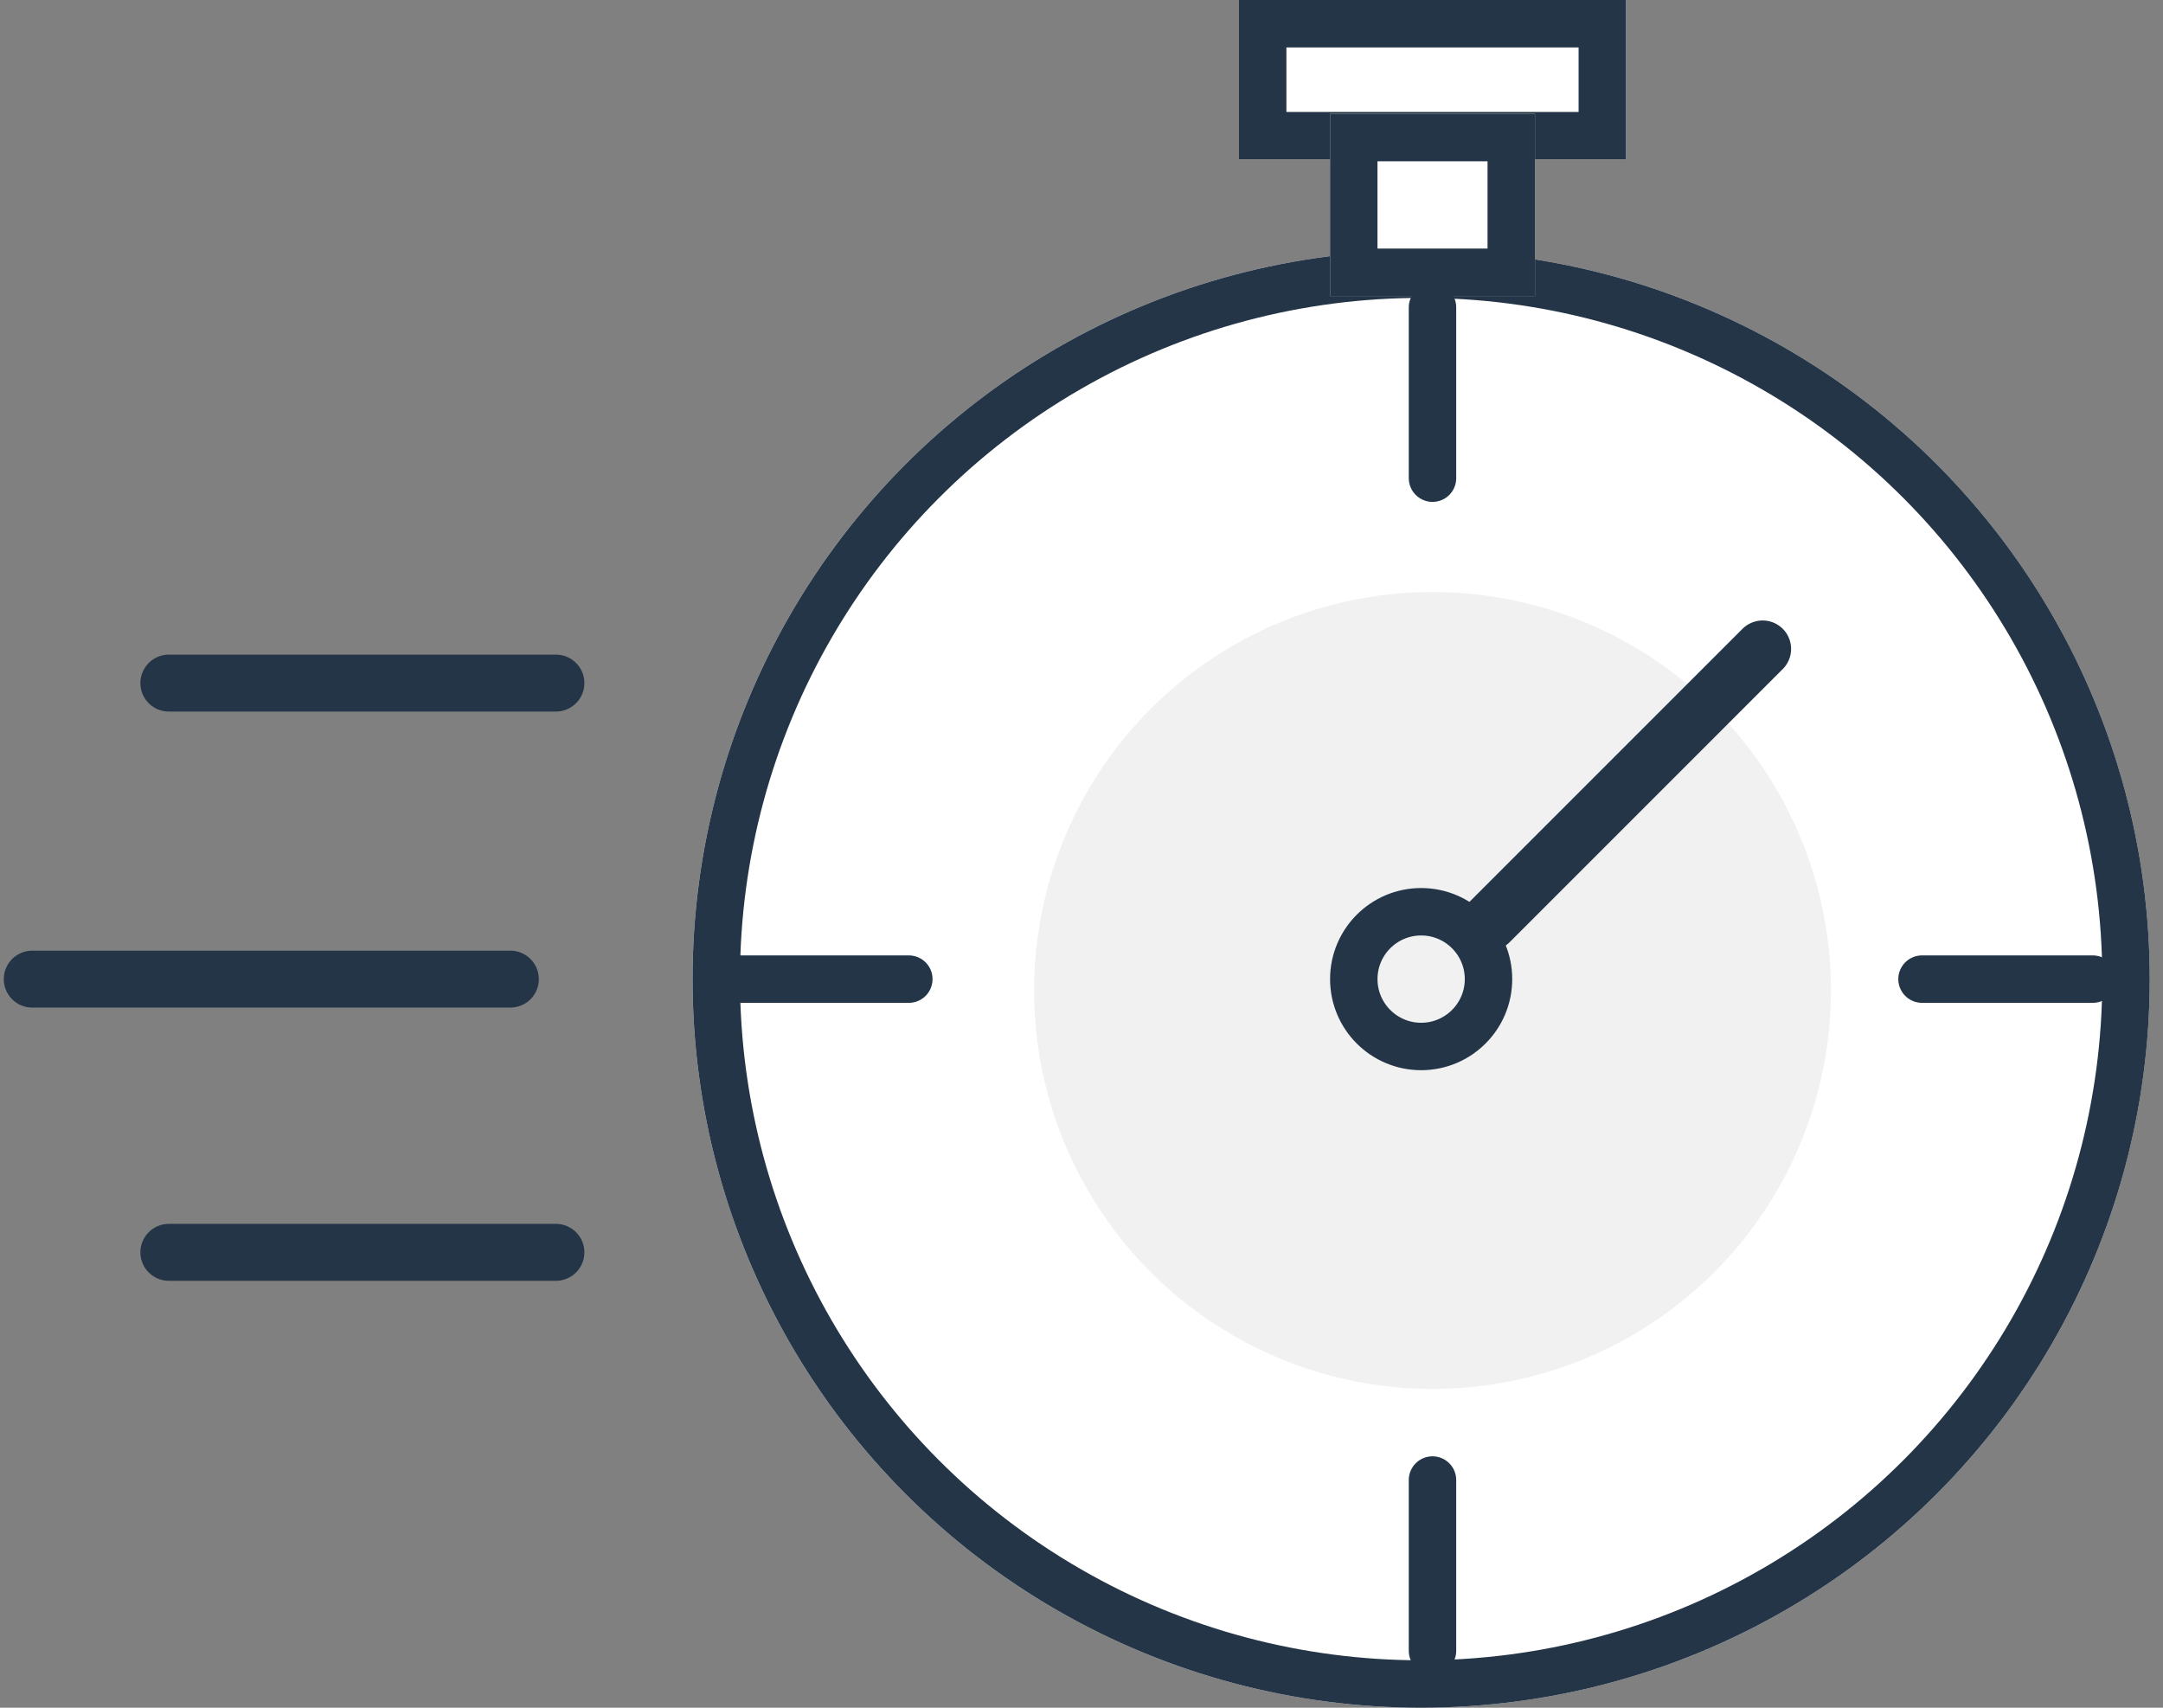 <svg width="114" height="90" viewBox="0 0 114 90" fill="none" xmlns="http://www.w3.org/2000/svg">
<rect x="0" y="0" width="114" height="90" fill="#808080" stroke="none"/>
<circle cx="74.899" cy="51.6" r="38.4" fill="white"/>
<circle cx="74.9" cy="51.6" r="37.15" stroke="#233547" stroke-width="2.5"/>
<circle cx="75.501" cy="52.2" r="21" fill="#F1F1F1"/>
<circle cx="74.901" cy="51.601" r="3.55" stroke="#233547" stroke-width="2.5"/>
<path d="M65.299 0H85.699V8.4H65.299V0Z" fill="white"/>
<path d="M66.549 1.25H84.449V7.15H66.549V1.25Z" stroke="#233547" stroke-width="2.5"/>
<path d="M70.1 6H80.9V15.6H70.1V6Z" fill="white"/>
<path d="M71.35 7.25H79.65V14.35H71.35V7.25Z" stroke="#233547" stroke-width="2.5"/>
<path d="M78.499 48.6L92.899 34.2" stroke="#233547" stroke-width="3" stroke-linecap="round"/>
<path d="M75.499 16.2V25.2" stroke="#233547" stroke-width="2.5" stroke-linecap="round"/>
<path d="M75.499 78V87" stroke="#233547" stroke-width="2.5" stroke-linecap="round"/>
<path d="M101.299 51.601L110.299 51.601" stroke="#233547" stroke-width="2.5" stroke-linecap="round"/>
<path d="M38.899 51.601L47.899 51.601" stroke="#233547" stroke-width="2.5" stroke-linecap="round"/>
<path d="M26.899 51.601H1.699" stroke="#233547" stroke-width="3" stroke-linecap="round"/>
<path d="M29.299 36H8.899" stroke="#233547" stroke-width="3" stroke-linecap="round"/>
<path d="M29.299 66H8.899" stroke="#233547" stroke-width="3" stroke-linecap="round"/>
</svg>
